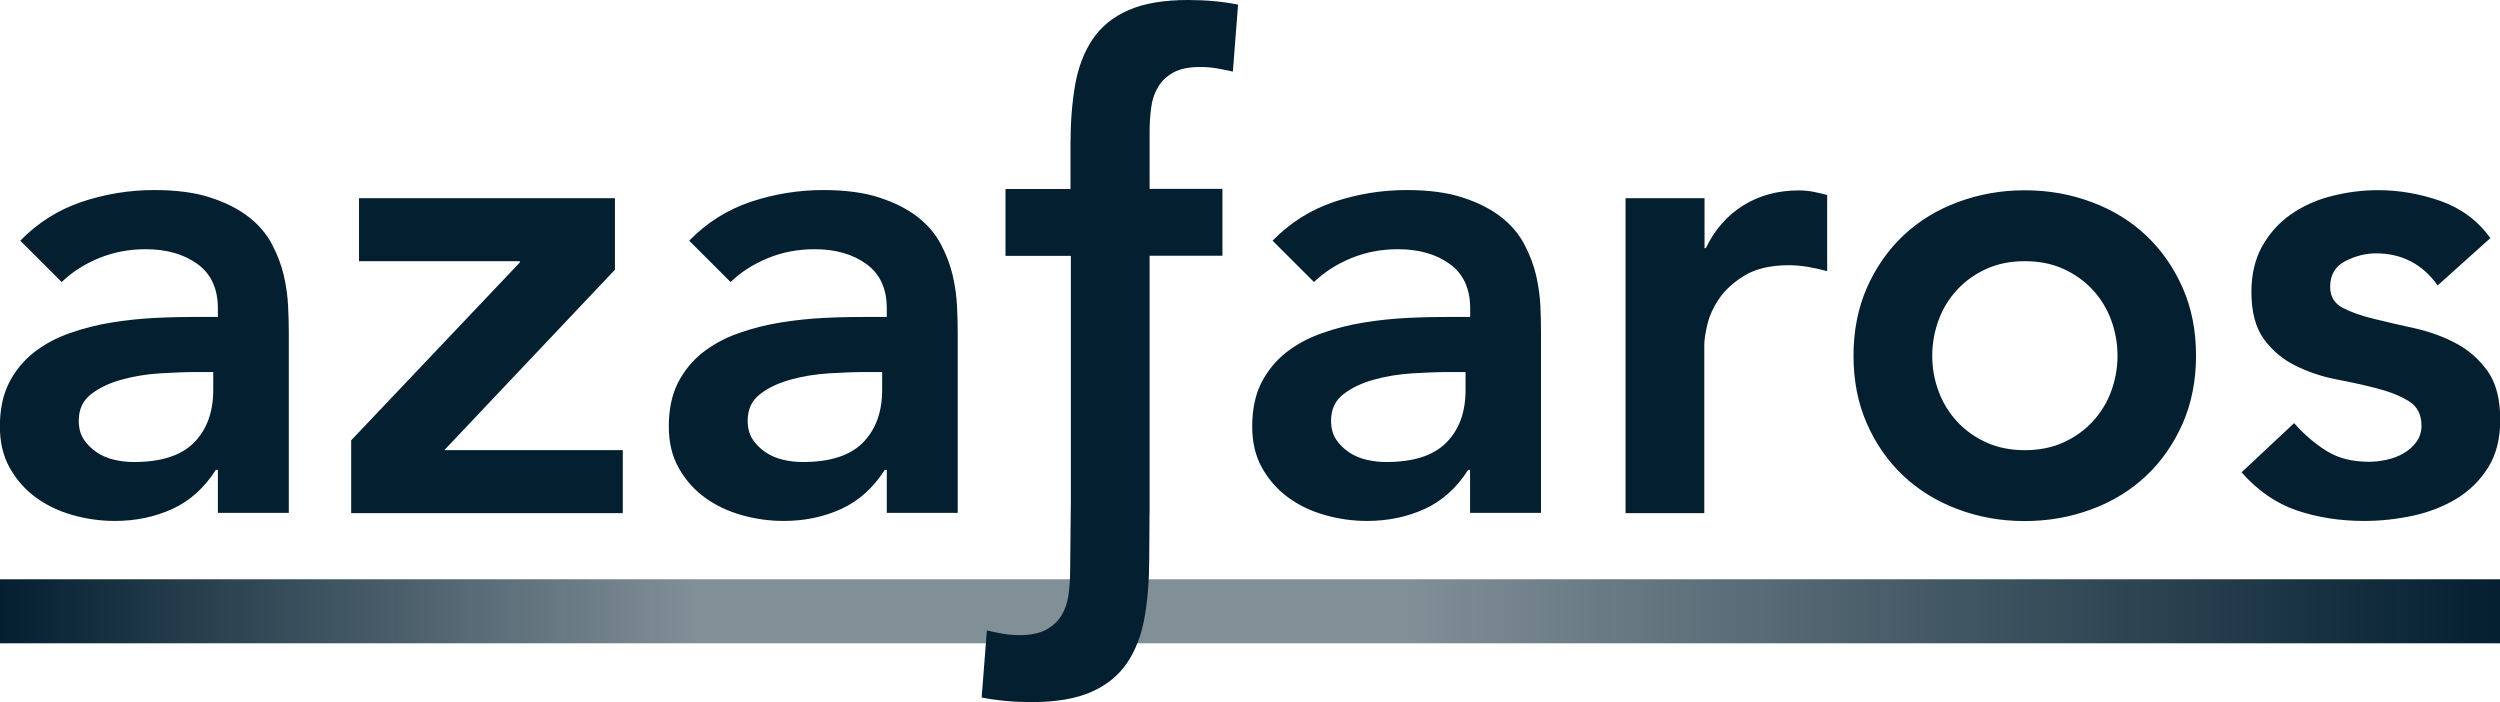 <svg width="381" height="107" viewBox="0 0 381 107" fill="none" xmlns="http://www.w3.org/2000/svg">
<g clip-path="url(#clip0_6846_36972)">
<path d="M381 88.281H0V98.038H381V88.281Z" fill="url(#paint0_linear_6846_36972)"/>
<path d="M181.074 0C183.803 3.88936e-06 186.334 0.235 188.683 0.705L187.888 10.913C187.021 10.714 186.189 10.552 185.393 10.407C184.598 10.281 183.767 10.209 182.899 10.209C181.236 10.209 179.899 10.48 178.905 11.004C177.911 11.546 177.116 12.25 176.555 13.153C175.995 14.057 175.616 15.105 175.453 16.298C175.29 17.49 175.2 18.773 175.2 20.092V28.782H186.298V38.974H175.2V78.182H175.188L175.145 84.993C175.145 88.318 174.91 91.335 174.44 94.045C173.97 96.737 173.085 99.068 171.784 101.001C170.483 102.934 168.675 104.416 166.325 105.446C163.993 106.476 160.957 107 157.216 107C154.486 107 151.955 106.766 149.605 106.296L150.401 96.087C151.269 96.286 152.1 96.448 152.895 96.593C153.69 96.719 154.522 96.792 155.389 96.792C157.052 96.792 158.39 96.52 159.385 95.996C160.378 95.454 161.174 94.75 161.734 93.847C162.294 92.943 162.674 91.895 162.837 90.702C162.999 89.51 163.09 88.227 163.09 86.908L163.198 76.41V38.991H153.239V28.801H163.143V22.007C163.143 18.683 163.378 15.665 163.848 12.955C164.318 10.263 165.204 7.932 166.506 5.999C167.807 4.066 169.615 2.584 171.965 1.554C174.296 0.524 177.333 0 181.074 0ZM308.574 29C312.189 29 315.569 29.596 318.786 30.807C321.985 31.999 324.751 33.697 327.083 35.901C329.414 38.106 331.258 40.744 332.632 43.852C334.005 46.959 334.675 50.393 334.675 54.205C334.675 58.017 333.987 61.45 332.632 64.558C331.258 67.665 329.414 70.303 327.083 72.508C324.751 74.712 321.985 76.411 318.786 77.603C315.587 78.796 312.189 79.41 308.574 79.41C304.959 79.41 301.579 78.814 298.362 77.603C295.163 76.411 292.397 74.694 290.065 72.508C287.734 70.303 285.872 67.665 284.516 64.558C283.143 61.45 282.474 57.999 282.474 54.205C282.474 50.411 283.161 46.959 284.516 43.852C285.89 40.744 287.734 38.106 290.065 35.901C292.397 33.697 295.163 31.999 298.362 30.807C301.561 29.614 304.959 29 308.574 29ZM23.497 28.964C26.895 28.964 29.77 29.343 32.101 30.12C34.433 30.879 36.367 31.872 37.903 33.065C39.439 34.257 40.615 35.649 41.446 37.221C42.277 38.793 42.873 40.365 43.253 41.973C43.614 43.581 43.832 45.117 43.904 46.616C43.976 48.116 44.013 49.435 44.013 50.573V78.163H33.204V71.605H32.896C31.161 74.333 28.956 76.32 26.299 77.549C23.624 78.777 20.696 79.392 17.497 79.392C15.292 79.392 13.14 79.085 11.044 78.488C8.947 77.892 7.067 76.988 5.44 75.796C3.814 74.603 2.494 73.104 1.482 71.297C0.47 69.49 -0.018 67.394 -0.018 64.991C-0.018 62.39 0.452 60.168 1.374 58.343C2.314 56.518 3.561 54.982 5.134 53.735C6.706 52.507 8.513 51.513 10.592 50.79C12.652 50.049 14.803 49.507 17.045 49.145C19.286 48.784 21.527 48.55 23.804 48.441C26.064 48.333 28.215 48.297 30.203 48.297H33.204V46.995C33.204 43.996 32.173 41.738 30.095 40.238C28.034 38.739 25.395 37.98 22.196 37.98C19.666 37.98 17.298 38.431 15.092 39.335C12.887 40.238 10.99 41.449 9.399 42.984L3.091 36.679C5.748 33.95 8.875 31.981 12.435 30.77C15.996 29.578 19.683 28.964 23.497 28.964ZM125.439 28.964C128.837 28.964 131.711 29.343 134.043 30.12C136.374 30.879 138.309 31.872 139.845 33.065C141.382 34.257 142.556 35.649 143.387 37.221C144.219 38.793 144.815 40.365 145.195 41.973C145.557 43.581 145.774 45.117 145.846 46.616C145.919 48.116 145.955 49.435 145.955 50.573V78.163H135.146V71.605H134.839C133.103 74.333 130.898 76.32 128.241 77.549C125.566 78.777 122.637 79.392 119.438 79.392C117.233 79.392 115.083 79.085 112.986 78.488C110.889 77.892 109.009 76.988 107.383 75.796C105.756 74.603 104.437 73.104 103.425 71.297C102.412 69.49 101.925 67.394 101.925 64.991C101.925 62.39 102.394 60.168 103.316 58.343C104.256 56.518 105.503 54.982 107.076 53.735C108.648 52.507 110.455 51.513 112.534 50.79C114.594 50.049 116.746 49.507 118.987 49.145C121.228 48.784 123.469 48.55 125.747 48.441C128.006 48.333 130.157 48.297 132.145 48.297H135.146V46.995C135.146 43.996 134.115 41.738 132.037 40.238C129.976 38.739 127.338 37.98 124.138 37.98C121.608 37.98 119.24 38.431 117.035 39.335C114.83 40.238 112.932 41.449 111.342 42.984L105.033 36.679C107.69 33.95 110.817 31.981 114.378 30.77C117.938 29.578 121.626 28.964 125.439 28.964ZM214.349 28.964C217.747 28.964 220.622 29.343 222.954 30.12C225.285 30.879 227.219 31.872 228.756 33.065C230.292 34.257 231.467 35.649 232.299 37.221C233.13 38.792 233.726 40.365 234.105 41.973C234.467 43.581 234.684 45.117 234.757 46.616C234.829 48.116 234.846 49.435 234.846 50.573V78.163H224.038V71.605H223.749C222.014 74.333 219.808 76.32 217.151 77.549C214.476 78.777 211.548 79.391 208.349 79.392C206.144 79.392 203.993 79.085 201.896 78.488C199.8 77.892 197.919 76.988 196.293 75.796C194.666 74.603 193.347 73.104 192.335 71.297C191.323 69.49 190.835 67.394 190.835 64.991C190.835 62.39 191.305 60.168 192.226 58.343C193.166 56.518 194.414 54.982 195.986 53.735C197.559 52.507 199.366 51.513 201.444 50.79C203.505 50.049 205.656 49.507 207.897 49.145C210.138 48.784 212.38 48.55 214.657 48.441C216.916 48.333 219.049 48.297 221.055 48.297H224.056V46.995C224.056 43.996 223.025 41.738 220.947 40.238C218.887 38.739 216.248 37.98 213.049 37.98C210.518 37.98 208.15 38.431 205.945 39.335C203.74 40.238 201.842 41.449 200.252 42.984L193.943 36.679C196.6 33.95 199.727 31.981 203.288 30.77C206.848 29.578 210.536 28.964 214.349 28.964ZM362.419 28.981C365.618 28.981 368.781 29.524 371.927 30.626C375.053 31.728 377.602 33.607 379.536 36.281L371.529 43.473L371.51 43.509C369.179 40.239 366.034 38.612 362.112 38.612C360.503 38.612 358.948 39.01 357.412 39.805C355.876 40.6 355.117 41.9 355.117 43.707C355.117 45.17 355.749 46.237 357.014 46.905C358.28 47.574 359.889 48.134 361.823 48.603C363.757 49.073 365.836 49.561 368.077 50.049C370.318 50.555 372.397 51.314 374.331 52.344C376.265 53.374 377.855 54.801 379.138 56.59C380.404 58.397 381.036 60.854 381.036 63.998C381.036 66.871 380.421 69.274 379.192 71.243C377.963 73.213 376.355 74.785 374.385 75.995C372.414 77.188 370.191 78.055 367.733 78.597C365.257 79.121 362.798 79.392 360.322 79.392C356.581 79.392 353.146 78.85 350.019 77.784C346.892 76.718 344.091 74.784 341.615 71.983L349.622 64.485C351.158 66.22 352.804 67.629 354.575 68.731C356.346 69.834 358.497 70.376 361.027 70.376C361.895 70.376 362.799 70.267 363.72 70.068C364.66 69.87 365.528 69.545 366.323 69.075C367.118 68.605 367.769 68.027 368.275 67.322C368.781 66.618 369.035 65.805 369.035 64.865C369.035 63.203 368.402 61.956 367.136 61.161C365.871 60.366 364.263 59.716 362.329 59.21C360.395 58.704 358.316 58.252 356.075 57.818C353.834 57.385 351.755 56.68 349.821 55.723C347.887 54.765 346.279 53.409 345.013 51.675C343.748 49.94 343.115 47.538 343.115 44.484C343.115 41.828 343.657 39.497 344.76 37.527C345.862 35.558 347.309 33.95 349.116 32.685C350.923 31.421 352.984 30.481 355.315 29.885C357.647 29.288 360.015 28.982 362.419 28.981ZM93.719 41.105L67.709 68.605H94.911V78.199H53.519V67.106L79.222 40.003V39.805H54.713V30.21H93.719V41.105ZM274.16 29.018C274.901 29.018 275.606 29.09 276.31 29.217C277.015 29.343 277.721 29.524 278.462 29.723V41.322C277.468 41.051 276.473 40.834 275.515 40.672C274.539 40.509 273.599 40.419 272.659 40.419C269.858 40.419 267.616 40.943 265.899 41.973C264.2 43.002 262.899 44.195 261.995 45.514C261.091 46.851 260.495 48.188 260.187 49.507C259.88 50.844 259.736 51.838 259.736 52.507V78.199H247.734V30.21H259.772V37.816H259.97C261.308 35.016 263.207 32.848 265.665 31.312C268.123 29.777 270.961 29.018 274.16 29.018ZM30.005 56.698C28.342 56.698 26.462 56.77 24.401 56.897C22.341 57.023 20.388 57.349 18.545 57.855C16.701 58.36 15.164 59.083 13.899 60.059C12.634 61.034 12.002 62.372 12.002 64.106C12.002 65.245 12.255 66.184 12.761 66.961C13.267 67.72 13.918 68.37 14.713 68.912C15.508 69.454 16.412 69.834 17.406 70.068C18.4 70.303 19.413 70.412 20.407 70.412C24.546 70.412 27.601 69.436 29.552 67.467C31.505 65.497 32.499 62.823 32.499 59.427V56.698H30.005ZM131.946 56.698C130.283 56.698 128.404 56.77 126.344 56.897C124.283 57.023 122.331 57.349 120.487 57.855C118.643 58.36 117.107 59.083 115.842 60.059C114.576 61.034 113.944 62.372 113.944 64.106C113.944 65.245 114.197 66.184 114.703 66.961C115.209 67.72 115.86 68.37 116.655 68.912C117.45 69.454 118.354 69.834 119.348 70.068C120.342 70.303 121.354 70.412 122.348 70.412C126.488 70.412 129.543 69.436 131.495 67.467C133.447 65.497 134.441 62.823 134.441 59.427V56.698H131.946ZM220.857 56.698C219.194 56.698 217.314 56.77 215.254 56.897C213.193 57.023 211.241 57.349 209.397 57.855C207.554 58.36 206.017 59.083 204.752 60.059C203.487 61.034 202.854 62.372 202.854 64.106C202.854 65.245 203.107 66.184 203.613 66.961C204.119 67.72 204.77 68.37 205.565 68.912C206.36 69.454 207.264 69.834 208.259 70.068C209.253 70.303 210.265 70.412 211.259 70.412C215.398 70.412 218.453 69.436 220.405 67.467C222.375 65.497 223.351 62.823 223.351 59.427V56.698H220.857ZM308.593 39.805C306.387 39.805 304.417 40.202 302.681 40.997C300.946 41.792 299.464 42.858 298.235 44.195C297.006 45.532 296.066 47.068 295.433 48.803C294.801 50.537 294.475 52.344 294.475 54.205C294.475 56.066 294.783 57.873 295.433 59.607C296.066 61.342 297.006 62.878 298.235 64.215C299.464 65.552 300.946 66.618 302.681 67.413C304.417 68.208 306.387 68.606 308.593 68.606C310.797 68.605 312.768 68.208 314.503 67.413C316.238 66.618 317.72 65.552 318.949 64.215C320.178 62.878 321.118 61.342 321.751 59.607C322.383 57.873 322.709 56.066 322.709 54.205C322.709 52.344 322.383 50.537 321.751 48.803C321.118 47.068 320.178 45.532 318.949 44.195C317.72 42.858 316.238 41.792 314.503 40.997C312.768 40.202 310.797 39.805 308.593 39.805Z" fill="#031F30"/>
</g>
<defs>
<linearGradient id="paint0_linear_6846_36972" x1="0" y1="93.16" x2="381" y2="93.16" gradientUnits="userSpaceOnUse">
<stop stop-color="#031F30"/>
<stop offset="0.28" stop-color="#031F30" stop-opacity="0.5"/>
<stop offset="0.56" stop-color="#031F30" stop-opacity="0.5"/>
<stop offset="1" stop-color="#031F30"/>
</linearGradient>
<clipPath id="clip0_6846_36972">
<rect width="381" height="107" fill="white"/>
</clipPath>
</defs>
</svg>
